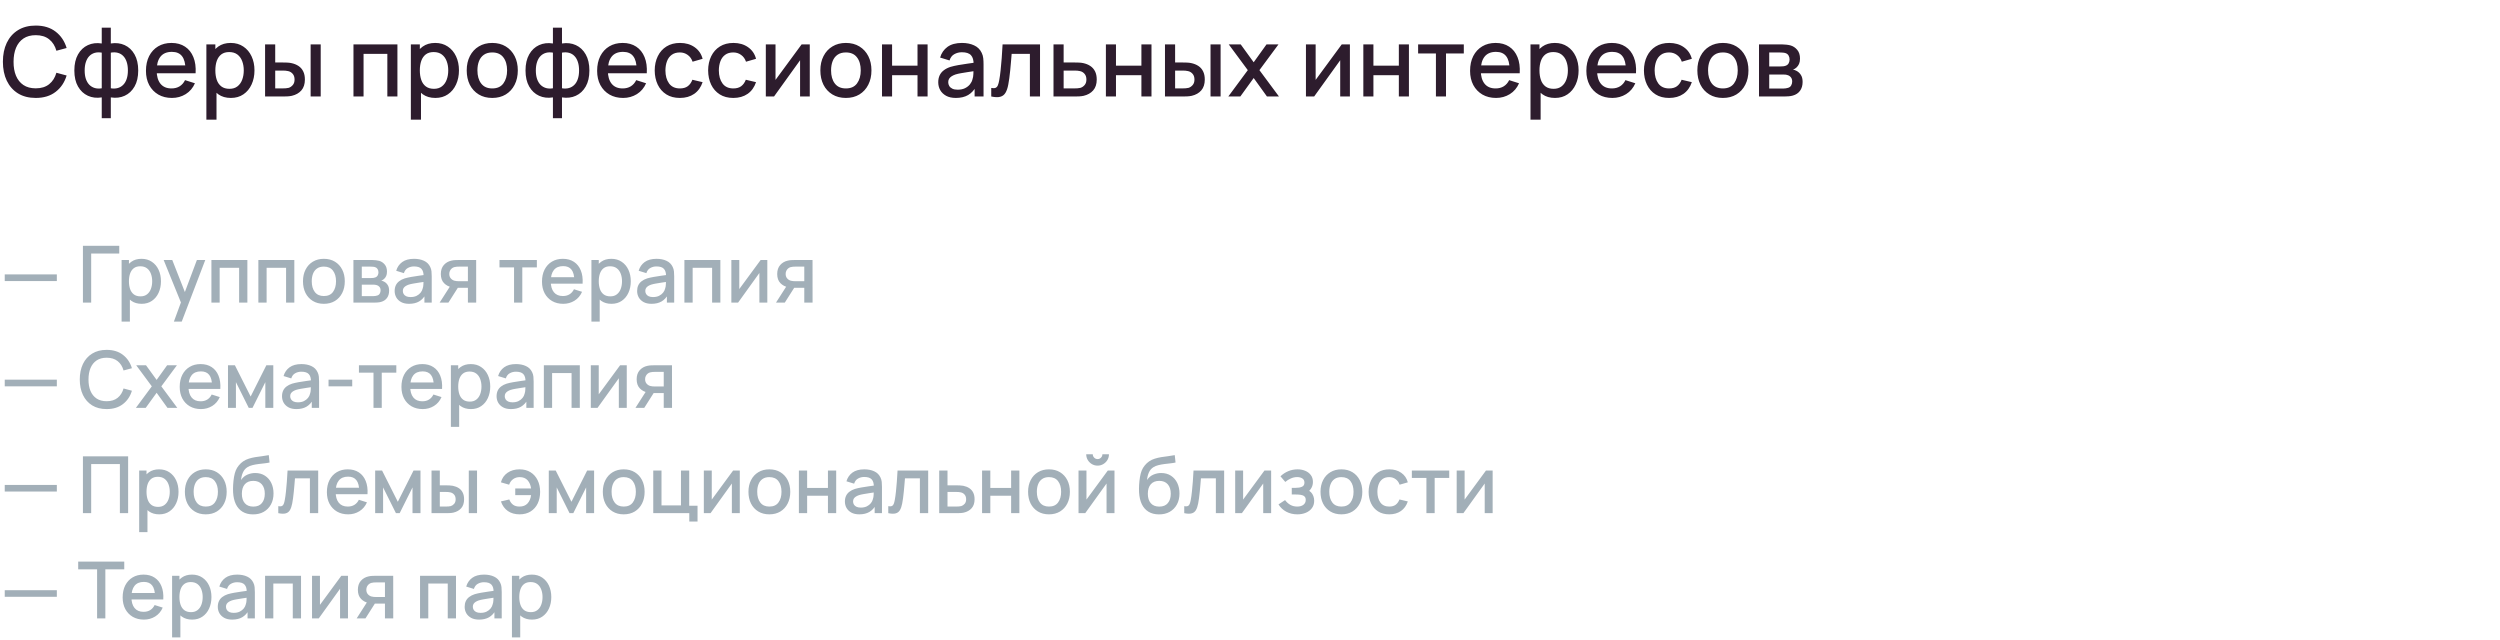 <?xml version="1.0" encoding="UTF-8"?> <svg xmlns="http://www.w3.org/2000/svg" width="570" height="146" viewBox="0 0 570 146" fill="none"> <path d="M8.151 22.33C6.567 22.33 5.218 21.985 4.103 21.296C2.988 20.599 2.134 19.631 1.54 18.392C0.953 17.153 0.66 15.715 0.66 14.08C0.66 12.445 0.953 11.007 1.54 9.768C2.134 8.529 2.988 7.564 4.103 6.875C5.218 6.178 6.567 5.83 8.151 5.83C9.977 5.83 11.488 6.292 12.683 7.216C13.886 8.14 14.722 9.383 15.191 10.945L12.859 11.572C12.551 10.465 12.001 9.596 11.209 8.965C10.424 8.334 9.405 8.019 8.151 8.019C7.029 8.019 6.094 8.272 5.346 8.778C4.598 9.284 4.033 9.992 3.652 10.901C3.278 11.81 3.091 12.87 3.091 14.08C3.084 15.29 3.267 16.35 3.641 17.259C4.022 18.168 4.587 18.876 5.335 19.382C6.09 19.888 7.029 20.141 8.151 20.141C9.405 20.141 10.424 19.826 11.209 19.195C12.001 18.557 12.551 17.688 12.859 16.588L15.191 17.215C14.722 18.777 13.886 20.02 12.683 20.944C11.488 21.868 9.977 22.33 8.151 22.33ZM23.198 26.95V22.209C22.04 22.392 20.987 22.268 20.041 21.835C19.095 21.402 18.344 20.698 17.786 19.723C17.229 18.748 16.95 17.53 16.95 16.071C16.95 14.612 17.229 13.391 17.786 12.408C18.344 11.425 19.095 10.718 20.041 10.285C20.987 9.852 22.04 9.728 23.198 9.911V6.314H25.266V9.911C26.425 9.728 27.477 9.852 28.423 10.285C29.369 10.718 30.121 11.425 30.678 12.408C31.236 13.391 31.514 14.612 31.514 16.071C31.514 17.53 31.236 18.748 30.678 19.723C30.121 20.698 29.369 21.402 28.423 21.835C27.477 22.268 26.425 22.392 25.266 22.209V26.95H23.198ZM23.198 20.13V12.001C22.604 11.898 22.065 11.917 21.581 12.056C21.105 12.195 20.698 12.441 20.36 12.793C20.023 13.138 19.763 13.589 19.579 14.146C19.396 14.696 19.304 15.338 19.304 16.071C19.304 16.804 19.396 17.446 19.579 17.996C19.77 18.546 20.038 18.997 20.382 19.349C20.734 19.694 21.149 19.936 21.625 20.075C22.102 20.207 22.626 20.225 23.198 20.13ZM25.266 20.13C25.838 20.225 26.363 20.207 26.839 20.075C27.316 19.943 27.727 19.705 28.071 19.36C28.423 19.015 28.691 18.568 28.874 18.018C29.065 17.461 29.16 16.812 29.16 16.071C29.16 15.323 29.069 14.674 28.885 14.124C28.702 13.567 28.442 13.116 28.104 12.771C27.767 12.419 27.356 12.177 26.872 12.045C26.396 11.913 25.86 11.898 25.266 12.001V20.13ZM39.207 22.33C38.027 22.33 36.989 22.073 36.094 21.56C35.207 21.039 34.514 20.317 34.015 19.393C33.524 18.462 33.278 17.384 33.278 16.159C33.278 14.861 33.52 13.735 34.004 12.782C34.496 11.829 35.178 11.092 36.05 10.571C36.923 10.05 37.939 9.79 39.097 9.79C40.307 9.79 41.338 10.072 42.188 10.637C43.039 11.194 43.673 11.99 44.091 13.024C44.517 14.058 44.685 15.286 44.597 16.709H42.298V15.873C42.284 14.494 42.02 13.475 41.506 12.815C41 12.155 40.227 11.825 39.185 11.825C38.034 11.825 37.169 12.188 36.589 12.914C36.01 13.64 35.72 14.689 35.72 16.06C35.72 17.365 36.01 18.377 36.589 19.096C37.169 19.807 38.005 20.163 39.097 20.163C39.816 20.163 40.436 20.002 40.956 19.679C41.484 19.349 41.895 18.88 42.188 18.271L44.443 18.986C43.981 20.049 43.281 20.874 42.342 21.461C41.404 22.04 40.359 22.33 39.207 22.33ZM34.972 16.709V14.916H43.453V16.709H34.972ZM52.642 22.33C51.506 22.33 50.552 22.055 49.782 21.505C49.012 20.948 48.429 20.196 48.033 19.25C47.637 18.304 47.439 17.237 47.439 16.049C47.439 14.861 47.634 13.794 48.022 12.848C48.418 11.902 48.998 11.158 49.76 10.615C50.53 10.065 51.476 9.79 52.598 9.79C53.713 9.79 54.674 10.065 55.48 10.615C56.294 11.158 56.921 11.902 57.361 12.848C57.801 13.787 58.021 14.854 58.021 16.049C58.021 17.237 57.801 18.308 57.361 19.261C56.929 20.207 56.309 20.955 55.502 21.505C54.703 22.055 53.75 22.33 52.642 22.33ZM47.054 27.28V10.12H49.1V18.667H49.364V27.28H47.054ZM52.323 20.251C53.057 20.251 53.662 20.064 54.138 19.69C54.622 19.316 54.982 18.814 55.216 18.183C55.458 17.545 55.579 16.834 55.579 16.049C55.579 15.272 55.458 14.568 55.216 13.937C54.982 13.306 54.619 12.804 54.127 12.43C53.636 12.056 53.009 11.869 52.246 11.869C51.528 11.869 50.934 12.045 50.464 12.397C50.002 12.749 49.658 13.24 49.43 13.871C49.21 14.502 49.1 15.228 49.1 16.049C49.1 16.87 49.21 17.596 49.43 18.227C49.65 18.858 49.999 19.353 50.475 19.712C50.952 20.071 51.568 20.251 52.323 20.251ZM60.439 22V10.12H62.749V14.245H64.311C64.648 14.245 65.011 14.252 65.4 14.267C65.789 14.282 66.119 14.318 66.39 14.377C67.028 14.509 67.582 14.729 68.051 15.037C68.52 15.345 68.88 15.756 69.129 16.269C69.386 16.775 69.514 17.398 69.514 18.139C69.514 19.173 69.246 19.998 68.711 20.614C68.176 21.223 67.45 21.633 66.533 21.846C66.24 21.912 65.891 21.956 65.488 21.978C65.092 21.993 64.725 22 64.388 22H60.439ZM62.749 20.152H64.52C64.711 20.152 64.924 20.145 65.158 20.13C65.393 20.115 65.609 20.082 65.807 20.031C66.152 19.928 66.463 19.719 66.742 19.404C67.021 19.089 67.16 18.667 67.16 18.139C67.16 17.596 67.021 17.164 66.742 16.841C66.471 16.518 66.126 16.309 65.708 16.214C65.517 16.163 65.316 16.13 65.103 16.115C64.898 16.1 64.704 16.093 64.52 16.093H62.749V20.152ZM70.823 22V10.12H73.122V22H70.823ZM80.591 22V10.12H90.612V22H88.314V12.287H82.891V22H80.591ZM99.263 22.33C98.127 22.33 97.174 22.055 96.403 21.505C95.633 20.948 95.05 20.196 94.654 19.25C94.258 18.304 94.061 17.237 94.061 16.049C94.061 14.861 94.255 13.794 94.644 12.848C95.04 11.902 95.619 11.158 96.382 10.615C97.151 10.065 98.097 9.79 99.219 9.79C100.334 9.79 101.295 10.065 102.101 10.615C102.915 11.158 103.542 11.902 103.982 12.848C104.422 13.787 104.642 14.854 104.642 16.049C104.642 17.237 104.422 18.308 103.982 19.261C103.55 20.207 102.93 20.955 102.123 21.505C101.324 22.055 100.371 22.33 99.263 22.33ZM93.675 27.28V10.12H95.722V18.667H95.986V27.28H93.675ZM98.945 20.251C99.678 20.251 100.283 20.064 100.759 19.69C101.243 19.316 101.603 18.814 101.837 18.183C102.079 17.545 102.2 16.834 102.2 16.049C102.2 15.272 102.079 14.568 101.837 13.937C101.603 13.306 101.24 12.804 100.748 12.43C100.257 12.056 99.63 11.869 98.868 11.869C98.149 11.869 97.555 12.045 97.085 12.397C96.624 12.749 96.279 13.24 96.052 13.871C95.832 14.502 95.722 15.228 95.722 16.049C95.722 16.87 95.832 17.596 96.052 18.227C96.272 18.858 96.62 19.353 97.097 19.712C97.573 20.071 98.189 20.251 98.945 20.251ZM112.23 22.33C111.042 22.33 110.012 22.062 109.139 21.527C108.267 20.992 107.592 20.255 107.115 19.316C106.646 18.37 106.411 17.281 106.411 16.049C106.411 14.81 106.653 13.721 107.137 12.782C107.621 11.836 108.3 11.103 109.172 10.582C110.045 10.054 111.064 9.79 112.23 9.79C113.418 9.79 114.449 10.058 115.321 10.593C116.194 11.128 116.869 11.865 117.345 12.804C117.822 13.743 118.06 14.824 118.06 16.049C118.06 17.288 117.818 18.381 117.334 19.327C116.858 20.266 116.183 21.003 115.31 21.538C114.438 22.066 113.411 22.33 112.23 22.33ZM112.23 20.163C113.367 20.163 114.214 19.782 114.771 19.019C115.336 18.249 115.618 17.259 115.618 16.049C115.618 14.81 115.332 13.82 114.76 13.079C114.196 12.331 113.352 11.957 112.23 11.957C111.46 11.957 110.826 12.133 110.327 12.485C109.829 12.83 109.458 13.31 109.216 13.926C108.974 14.535 108.853 15.242 108.853 16.049C108.853 17.296 109.139 18.293 109.711 19.041C110.283 19.789 111.123 20.163 112.23 20.163ZM126.066 26.95V22.209C124.907 22.392 123.855 22.268 122.909 21.835C121.963 21.402 121.211 20.698 120.654 19.723C120.096 18.748 119.818 17.53 119.818 16.071C119.818 14.612 120.096 13.391 120.654 12.408C121.211 11.425 121.963 10.718 122.909 10.285C123.855 9.852 124.907 9.728 126.066 9.911V6.314H128.134V9.911C129.292 9.728 130.345 9.852 131.291 10.285C132.237 10.718 132.988 11.425 133.546 12.408C134.103 13.391 134.382 14.612 134.382 16.071C134.382 17.53 134.103 18.748 133.546 19.723C132.988 20.698 132.237 21.402 131.291 21.835C130.345 22.268 129.292 22.392 128.134 22.209V26.95H126.066ZM126.066 20.13V12.001C125.472 11.898 124.933 11.917 124.449 12.056C123.972 12.195 123.565 12.441 123.228 12.793C122.89 13.138 122.63 13.589 122.447 14.146C122.263 14.696 122.171 15.338 122.171 16.071C122.171 16.804 122.263 17.446 122.447 17.996C122.637 18.546 122.905 18.997 123.25 19.349C123.602 19.694 124.016 19.936 124.492 20.075C124.969 20.207 125.494 20.225 126.066 20.13ZM128.134 20.13C128.706 20.225 129.23 20.207 129.707 20.075C130.183 19.943 130.594 19.705 130.939 19.36C131.291 19.015 131.558 18.568 131.742 18.018C131.932 17.461 132.028 16.812 132.028 16.071C132.028 15.323 131.936 14.674 131.753 14.124C131.569 13.567 131.309 13.116 130.972 12.771C130.634 12.419 130.224 12.177 129.74 12.045C129.263 11.913 128.728 11.898 128.134 12.001V20.13ZM142.075 22.33C140.894 22.33 139.856 22.073 138.962 21.56C138.074 21.039 137.381 20.317 136.883 19.393C136.391 18.462 136.146 17.384 136.146 16.159C136.146 14.861 136.388 13.735 136.872 12.782C137.363 11.829 138.045 11.092 138.918 10.571C139.79 10.05 140.806 9.79 141.965 9.79C143.175 9.79 144.205 10.072 145.056 10.637C145.906 11.194 146.541 11.99 146.959 13.024C147.384 14.058 147.553 15.286 147.465 16.709H145.166V15.873C145.151 14.494 144.887 13.475 144.374 12.815C143.868 12.155 143.094 11.825 142.053 11.825C140.901 11.825 140.036 12.188 139.457 12.914C138.877 13.64 138.588 14.689 138.588 16.06C138.588 17.365 138.877 18.377 139.457 19.096C140.036 19.807 140.872 20.163 141.965 20.163C142.683 20.163 143.303 20.002 143.824 19.679C144.352 19.349 144.762 18.88 145.056 18.271L147.311 18.986C146.849 20.049 146.148 20.874 145.21 21.461C144.271 22.04 143.226 22.33 142.075 22.33ZM137.84 16.709V14.916H146.321V16.709H137.84ZM155.015 22.33C153.797 22.33 152.763 22.059 151.913 21.516C151.062 20.973 150.409 20.229 149.955 19.283C149.507 18.337 149.28 17.263 149.273 16.06C149.28 14.835 149.515 13.754 149.977 12.815C150.439 11.869 151.099 11.128 151.957 10.593C152.815 10.058 153.845 9.79 155.048 9.79C156.346 9.79 157.453 10.113 158.37 10.758C159.294 11.403 159.902 12.287 160.196 13.409L157.908 14.069C157.68 13.402 157.306 12.885 156.786 12.518C156.272 12.144 155.682 11.957 155.015 11.957C154.259 11.957 153.64 12.137 153.156 12.496C152.672 12.848 152.312 13.332 152.078 13.948C151.843 14.564 151.722 15.268 151.715 16.06C151.722 17.285 152.001 18.275 152.551 19.03C153.108 19.785 153.929 20.163 155.015 20.163C155.755 20.163 156.353 19.994 156.808 19.657C157.27 19.312 157.622 18.821 157.864 18.183L160.196 18.733C159.807 19.892 159.165 20.783 158.271 21.406C157.376 22.022 156.291 22.33 155.015 22.33ZM167.196 22.33C165.979 22.33 164.945 22.059 164.094 21.516C163.244 20.973 162.591 20.229 162.136 19.283C161.689 18.337 161.462 17.263 161.454 16.06C161.462 14.835 161.696 13.754 162.158 12.815C162.62 11.869 163.28 11.128 164.138 10.593C164.996 10.058 166.027 9.79 167.229 9.79C168.527 9.79 169.635 10.113 170.551 10.758C171.475 11.403 172.084 12.287 172.377 13.409L170.089 14.069C169.862 13.402 169.488 12.885 168.967 12.518C168.454 12.144 167.864 11.957 167.196 11.957C166.441 11.957 165.821 12.137 165.337 12.496C164.853 12.848 164.494 13.332 164.259 13.948C164.025 14.564 163.904 15.268 163.896 16.06C163.904 17.285 164.182 18.275 164.732 19.03C165.29 19.785 166.111 20.163 167.196 20.163C167.937 20.163 168.535 19.994 168.989 19.657C169.451 19.312 169.803 18.821 170.045 18.183L172.377 18.733C171.989 19.892 171.347 20.783 170.452 21.406C169.558 22.022 168.472 22.33 167.196 22.33ZM184.628 10.12V22H182.417V13.739L176.477 22H174.607V10.12H176.818V18.216L182.769 10.12H184.628ZM192.861 22.33C191.673 22.33 190.643 22.062 189.77 21.527C188.897 20.992 188.223 20.255 187.746 19.316C187.277 18.37 187.042 17.281 187.042 16.049C187.042 14.81 187.284 13.721 187.768 12.782C188.252 11.836 188.93 11.103 189.803 10.582C190.676 10.054 191.695 9.79 192.861 9.79C194.049 9.79 195.079 10.058 195.952 10.593C196.825 11.128 197.499 11.865 197.976 12.804C198.453 13.743 198.691 14.824 198.691 16.049C198.691 17.288 198.449 18.381 197.965 19.327C197.488 20.266 196.814 21.003 195.941 21.538C195.068 22.066 194.042 22.33 192.861 22.33ZM192.861 20.163C193.998 20.163 194.845 19.782 195.402 19.019C195.967 18.249 196.249 17.259 196.249 16.049C196.249 14.81 195.963 13.82 195.391 13.079C194.826 12.331 193.983 11.957 192.861 11.957C192.091 11.957 191.457 12.133 190.958 12.485C190.459 12.83 190.089 13.31 189.847 13.926C189.605 14.535 189.484 15.242 189.484 16.049C189.484 17.296 189.77 18.293 190.342 19.041C190.914 19.789 191.754 20.163 192.861 20.163ZM201.097 22V10.12H203.396V14.971H209.193V10.12H211.492V22H209.193V17.138H203.396V22H201.097ZM217.934 22.33C217.054 22.33 216.317 22.169 215.723 21.846C215.129 21.516 214.678 21.083 214.37 20.548C214.069 20.005 213.919 19.411 213.919 18.766C213.919 18.165 214.025 17.637 214.238 17.182C214.451 16.727 214.766 16.342 215.184 16.027C215.602 15.704 216.115 15.444 216.724 15.246C217.252 15.092 217.85 14.956 218.517 14.839C219.184 14.722 219.885 14.612 220.618 14.509C221.359 14.406 222.092 14.304 222.818 14.201L221.982 14.663C221.997 13.732 221.799 13.042 221.388 12.595C220.985 12.14 220.288 11.913 219.298 11.913C218.675 11.913 218.103 12.06 217.582 12.353C217.061 12.639 216.698 13.116 216.493 13.783L214.348 13.123C214.641 12.104 215.199 11.293 216.02 10.692C216.849 10.091 217.949 9.79 219.32 9.79C220.383 9.79 221.307 9.973 222.092 10.34C222.884 10.699 223.463 11.271 223.83 12.056C224.021 12.445 224.138 12.855 224.182 13.288C224.226 13.721 224.248 14.186 224.248 14.685V22H222.213V19.283L222.609 19.635C222.118 20.544 221.491 21.223 220.728 21.67C219.973 22.11 219.041 22.33 217.934 22.33ZM218.341 20.449C218.994 20.449 219.555 20.335 220.024 20.108C220.493 19.873 220.871 19.576 221.157 19.217C221.443 18.858 221.63 18.484 221.718 18.095C221.843 17.743 221.912 17.347 221.927 16.907C221.949 16.467 221.96 16.115 221.96 15.851L222.708 16.126C221.982 16.236 221.322 16.335 220.728 16.423C220.134 16.511 219.595 16.599 219.111 16.687C218.634 16.768 218.209 16.867 217.835 16.984C217.52 17.094 217.237 17.226 216.988 17.38C216.746 17.534 216.552 17.721 216.405 17.941C216.266 18.161 216.196 18.429 216.196 18.744C216.196 19.052 216.273 19.338 216.427 19.602C216.581 19.859 216.816 20.064 217.131 20.218C217.446 20.372 217.85 20.449 218.341 20.449ZM226.004 22V20.053C226.444 20.134 226.778 20.123 227.005 20.02C227.24 19.91 227.412 19.712 227.522 19.426C227.64 19.14 227.739 18.77 227.819 18.315C227.944 17.648 228.05 16.889 228.138 16.038C228.234 15.18 228.318 14.252 228.391 13.255C228.465 12.258 228.531 11.213 228.589 10.12H237.125V22H234.815V12.287H230.657C230.613 12.866 230.562 13.482 230.503 14.135C230.452 14.78 230.393 15.422 230.327 16.06C230.261 16.698 230.192 17.296 230.118 17.853C230.045 18.41 229.968 18.887 229.887 19.283C229.741 20.075 229.524 20.706 229.238 21.175C228.96 21.637 228.564 21.934 228.05 22.066C227.537 22.205 226.855 22.183 226.004 22ZM240.199 22V10.12H242.509V14.245H244.852C245.189 14.245 245.549 14.252 245.93 14.267C246.319 14.282 246.652 14.318 246.931 14.377C247.569 14.509 248.119 14.729 248.581 15.037C249.05 15.345 249.413 15.756 249.67 16.269C249.927 16.775 250.055 17.398 250.055 18.139C250.055 19.173 249.784 19.998 249.241 20.614C248.706 21.223 247.98 21.633 247.063 21.846C246.77 21.912 246.421 21.956 246.018 21.978C245.622 21.993 245.259 22 244.929 22H240.199ZM242.509 20.152H245.061C245.244 20.152 245.453 20.145 245.688 20.13C245.923 20.115 246.139 20.082 246.337 20.031C246.689 19.928 247.004 19.719 247.283 19.404C247.562 19.089 247.701 18.667 247.701 18.139C247.701 17.596 247.562 17.164 247.283 16.841C247.012 16.518 246.667 16.309 246.249 16.214C246.051 16.163 245.849 16.13 245.644 16.115C245.439 16.1 245.244 16.093 245.061 16.093H242.509V20.152ZM252.144 22V10.12H254.443V14.971H260.24V10.12H262.539V22H260.24V17.138H254.443V22H252.144ZM265.615 22V10.12H267.925V14.245H269.487C269.824 14.245 270.187 14.252 270.576 14.267C270.965 14.282 271.295 14.318 271.566 14.377C272.204 14.509 272.758 14.729 273.227 15.037C273.696 15.345 274.056 15.756 274.305 16.269C274.562 16.775 274.69 17.398 274.69 18.139C274.69 19.173 274.422 19.998 273.887 20.614C273.352 21.223 272.626 21.633 271.709 21.846C271.416 21.912 271.067 21.956 270.664 21.978C270.268 21.993 269.901 22 269.564 22H265.615ZM267.925 20.152H269.696C269.887 20.152 270.099 20.145 270.334 20.13C270.569 20.115 270.785 20.082 270.983 20.031C271.328 19.928 271.639 19.719 271.918 19.404C272.197 19.089 272.336 18.667 272.336 18.139C272.336 17.596 272.197 17.164 271.918 16.841C271.647 16.518 271.302 16.309 270.884 16.214C270.693 16.163 270.492 16.13 270.279 16.115C270.074 16.1 269.879 16.093 269.696 16.093H267.925V20.152ZM275.999 22V10.12H278.298V22H275.999ZM280.054 22L284.498 15.994L280.153 10.12H282.881L285.84 14.201L288.766 10.12H291.494L287.149 15.994L291.604 22H288.865L285.84 17.787L282.793 22H280.054ZM307.777 10.12V22H305.566V13.739L299.626 22H297.756V10.12H299.967V18.216L305.918 10.12H307.777ZM310.84 22V10.12H313.139V14.971H318.936V10.12H321.235V22H318.936V17.138H313.139V22H310.84ZM327.39 22V12.188H323.331V10.12H333.748V12.188H329.689V22H327.39ZM341.106 22.33C339.925 22.33 338.888 22.073 337.993 21.56C337.106 21.039 336.413 20.317 335.914 19.393C335.423 18.462 335.177 17.384 335.177 16.159C335.177 14.861 335.419 13.735 335.903 12.782C336.394 11.829 337.076 11.092 337.949 10.571C338.822 10.05 339.837 9.79 340.996 9.79C342.206 9.79 343.236 10.072 344.087 10.637C344.938 11.194 345.572 11.99 345.99 13.024C346.415 14.058 346.584 15.286 346.496 16.709H344.197V15.873C344.182 14.494 343.918 13.475 343.405 12.815C342.899 12.155 342.125 11.825 341.084 11.825C339.933 11.825 339.067 12.188 338.488 12.914C337.909 13.64 337.619 14.689 337.619 16.06C337.619 17.365 337.909 18.377 338.488 19.096C339.067 19.807 339.903 20.163 340.996 20.163C341.715 20.163 342.334 20.002 342.855 19.679C343.383 19.349 343.794 18.88 344.087 18.271L346.342 18.986C345.88 20.049 345.18 20.874 344.241 21.461C343.302 22.04 342.257 22.33 341.106 22.33ZM336.871 16.709V14.916H345.352V16.709H336.871ZM354.541 22.33C353.404 22.33 352.451 22.055 351.681 21.505C350.911 20.948 350.328 20.196 349.932 19.25C349.536 18.304 349.338 17.237 349.338 16.049C349.338 14.861 349.532 13.794 349.921 12.848C350.317 11.902 350.896 11.158 351.659 10.615C352.429 10.065 353.375 9.79 354.497 9.79C355.611 9.79 356.572 10.065 357.379 10.615C358.193 11.158 358.82 11.902 359.26 12.848C359.7 13.787 359.92 14.854 359.92 16.049C359.92 17.237 359.7 18.308 359.26 19.261C358.827 20.207 358.207 20.955 357.401 21.505C356.601 22.055 355.648 22.33 354.541 22.33ZM348.953 27.28V10.12H350.999V18.667H351.263V27.28H348.953ZM354.222 20.251C354.955 20.251 355.56 20.064 356.037 19.69C356.521 19.316 356.88 18.814 357.115 18.183C357.357 17.545 357.478 16.834 357.478 16.049C357.478 15.272 357.357 14.568 357.115 13.937C356.88 13.306 356.517 12.804 356.026 12.43C355.534 12.056 354.907 11.869 354.145 11.869C353.426 11.869 352.832 12.045 352.363 12.397C351.901 12.749 351.556 13.24 351.329 13.871C351.109 14.502 350.999 15.228 350.999 16.049C350.999 16.87 351.109 17.596 351.329 18.227C351.549 18.858 351.897 19.353 352.374 19.712C352.85 20.071 353.466 20.251 354.222 20.251ZM367.618 22.33C366.437 22.33 365.399 22.073 364.505 21.56C363.617 21.039 362.924 20.317 362.426 19.393C361.934 18.462 361.689 17.384 361.689 16.159C361.689 14.861 361.931 13.735 362.415 12.782C362.906 11.829 363.588 11.092 364.461 10.571C365.333 10.05 366.349 9.79 367.508 9.79C368.718 9.79 369.748 10.072 370.599 10.637C371.449 11.194 372.084 11.99 372.502 13.024C372.927 14.058 373.096 15.286 373.008 16.709H370.709V15.873C370.694 14.494 370.43 13.475 369.917 12.815C369.411 12.155 368.637 11.825 367.596 11.825C366.444 11.825 365.579 12.188 365 12.914C364.42 13.64 364.131 14.689 364.131 16.06C364.131 17.365 364.42 18.377 365 19.096C365.579 19.807 366.415 20.163 367.508 20.163C368.226 20.163 368.846 20.002 369.367 19.679C369.895 19.349 370.305 18.88 370.599 18.271L372.854 18.986C372.392 20.049 371.691 20.874 370.753 21.461C369.814 22.04 368.769 22.33 367.618 22.33ZM363.383 16.709V14.916H371.864V16.709H363.383ZM380.558 22.33C379.34 22.33 378.306 22.059 377.456 21.516C376.605 20.973 375.952 20.229 375.498 19.283C375.05 18.337 374.823 17.263 374.816 16.06C374.823 14.835 375.058 13.754 375.52 12.815C375.982 11.869 376.642 11.128 377.5 10.593C378.358 10.058 379.388 9.79 380.591 9.79C381.889 9.79 382.996 10.113 383.913 10.758C384.837 11.403 385.445 12.287 385.739 13.409L383.451 14.069C383.223 13.402 382.849 12.885 382.329 12.518C381.815 12.144 381.225 11.957 380.558 11.957C379.802 11.957 379.183 12.137 378.699 12.496C378.215 12.848 377.855 13.332 377.621 13.948C377.386 14.564 377.265 15.268 377.258 16.06C377.265 17.285 377.544 18.275 378.094 19.03C378.651 19.785 379.472 20.163 380.558 20.163C381.298 20.163 381.896 19.994 382.351 19.657C382.813 19.312 383.165 18.821 383.407 18.183L385.739 18.733C385.35 19.892 384.708 20.783 383.814 21.406C382.919 22.022 381.834 22.33 380.558 22.33ZM392.816 22.33C391.628 22.33 390.598 22.062 389.725 21.527C388.853 20.992 388.178 20.255 387.701 19.316C387.232 18.37 386.997 17.281 386.997 16.049C386.997 14.81 387.239 13.721 387.723 12.782C388.207 11.836 388.886 11.103 389.758 10.582C390.631 10.054 391.65 9.79 392.816 9.79C394.004 9.79 395.035 10.058 395.907 10.593C396.78 11.128 397.455 11.865 397.931 12.804C398.408 13.743 398.646 14.824 398.646 16.049C398.646 17.288 398.404 18.381 397.92 19.327C397.444 20.266 396.769 21.003 395.896 21.538C395.024 22.066 393.997 22.33 392.816 22.33ZM392.816 20.163C393.953 20.163 394.8 19.782 395.357 19.019C395.922 18.249 396.204 17.259 396.204 16.049C396.204 14.81 395.918 13.82 395.346 13.079C394.782 12.331 393.938 11.957 392.816 11.957C392.046 11.957 391.412 12.133 390.913 12.485C390.415 12.83 390.044 13.31 389.802 13.926C389.56 14.535 389.439 15.242 389.439 16.049C389.439 17.296 389.725 18.293 390.297 19.041C390.869 19.789 391.709 20.163 392.816 20.163ZM401.052 22V10.12H406.277C406.622 10.12 406.967 10.142 407.311 10.186C407.656 10.223 407.96 10.278 408.224 10.351C408.826 10.52 409.339 10.857 409.764 11.363C410.19 11.862 410.402 12.529 410.402 13.365C410.402 13.842 410.329 14.245 410.182 14.575C410.036 14.898 409.834 15.176 409.577 15.411C409.46 15.514 409.335 15.605 409.203 15.686C409.071 15.767 408.939 15.829 408.807 15.873C409.079 15.917 409.346 16.012 409.61 16.159C410.014 16.372 410.344 16.68 410.6 17.083C410.864 17.479 410.996 18.011 410.996 18.678C410.996 19.477 410.802 20.148 410.413 20.691C410.025 21.226 409.475 21.593 408.763 21.791C408.485 21.872 408.169 21.927 407.817 21.956C407.473 21.985 407.128 22 406.783 22H401.052ZM403.384 20.185H406.64C406.794 20.185 406.97 20.17 407.168 20.141C407.366 20.112 407.542 20.071 407.696 20.02C408.026 19.917 408.261 19.73 408.4 19.459C408.547 19.188 408.62 18.898 408.62 18.59C408.62 18.172 408.51 17.838 408.29 17.589C408.07 17.332 407.792 17.167 407.454 17.094C407.308 17.043 407.146 17.013 406.97 17.006C406.794 16.999 406.644 16.995 406.519 16.995H403.384V20.185ZM403.384 15.147H405.958C406.171 15.147 406.387 15.136 406.607 15.114C406.827 15.085 407.018 15.037 407.179 14.971C407.465 14.861 407.678 14.678 407.817 14.421C407.957 14.157 408.026 13.871 408.026 13.563C408.026 13.226 407.949 12.925 407.795 12.661C407.641 12.397 407.41 12.214 407.102 12.111C406.89 12.038 406.644 11.997 406.365 11.99C406.094 11.975 405.922 11.968 405.848 11.968H403.384V15.147Z" fill="#2D1C2D"></path> <path d="M1.08 64.077V62.565H12.96V64.077H1.08ZM18.908 69V56.04H27.188V57.813H20.789V69H18.908ZM32.296 69.27C31.366 69.27 30.586 69.045 29.956 68.595C29.326 68.139 28.849 67.524 28.525 66.75C28.201 65.976 28.039 65.103 28.039 64.131C28.039 63.159 28.198 62.286 28.516 61.512C28.84 60.738 29.314 60.129 29.938 59.685C30.568 59.235 31.342 59.01 32.26 59.01C33.172 59.01 33.958 59.235 34.618 59.685C35.284 60.129 35.797 60.738 36.157 61.512C36.517 62.28 36.697 63.153 36.697 64.131C36.697 65.103 36.517 65.979 36.157 66.759C35.803 67.533 35.296 68.145 34.636 68.595C33.982 69.045 33.202 69.27 32.296 69.27ZM27.724 73.32V59.28H29.398V66.273H29.614V73.32H27.724ZM32.035 67.569C32.635 67.569 33.13 67.416 33.52 67.11C33.916 66.804 34.21 66.393 34.402 65.877C34.6 65.355 34.699 64.773 34.699 64.131C34.699 63.495 34.6 62.919 34.402 62.403C34.21 61.887 33.913 61.476 33.511 61.17C33.109 60.864 32.596 60.711 31.972 60.711C31.384 60.711 30.898 60.855 30.514 61.143C30.136 61.431 29.854 61.833 29.668 62.349C29.488 62.865 29.398 63.459 29.398 64.131C29.398 64.803 29.488 65.397 29.668 65.913C29.848 66.429 30.133 66.834 30.523 67.128C30.913 67.422 31.417 67.569 32.035 67.569ZM39.646 73.32L41.527 68.199L41.554 69.711L37.315 59.28H39.277L42.445 67.335H41.869L44.893 59.28H46.801L41.437 73.32H39.646ZM48.202 69V59.28H56.401V69H54.52V61.053H50.083V69H48.202ZM58.907 69V59.28H67.106V69H65.225V61.053H60.788V69H58.907ZM73.842 69.27C72.87 69.27 72.027 69.051 71.313 68.613C70.599 68.175 70.047 67.572 69.657 66.804C69.273 66.03 69.081 65.139 69.081 64.131C69.081 63.117 69.279 62.226 69.675 61.458C70.071 60.684 70.626 60.084 71.34 59.658C72.054 59.226 72.888 59.01 73.842 59.01C74.814 59.01 75.657 59.229 76.371 59.667C77.085 60.105 77.637 60.708 78.027 61.476C78.417 62.244 78.612 63.129 78.612 64.131C78.612 65.145 78.414 66.039 78.018 66.813C77.628 67.581 77.076 68.184 76.362 68.622C75.648 69.054 74.808 69.27 73.842 69.27ZM73.842 67.497C74.772 67.497 75.465 67.185 75.921 66.561C76.383 65.931 76.614 65.121 76.614 64.131C76.614 63.117 76.38 62.307 75.912 61.701C75.45 61.089 74.76 60.783 73.842 60.783C73.212 60.783 72.693 60.927 72.285 61.215C71.877 61.497 71.574 61.89 71.376 62.394C71.178 62.892 71.079 63.471 71.079 64.131C71.079 65.151 71.313 65.967 71.781 66.579C72.249 67.191 72.936 67.497 73.842 67.497ZM80.581 69V59.28H84.856C85.138 59.28 85.42 59.298 85.702 59.334C85.984 59.364 86.233 59.409 86.449 59.469C86.941 59.607 87.361 59.883 87.709 60.297C88.057 60.705 88.231 61.251 88.231 61.935C88.231 62.325 88.171 62.655 88.051 62.925C87.931 63.189 87.766 63.417 87.556 63.609C87.46 63.693 87.358 63.768 87.25 63.834C87.142 63.9 87.034 63.951 86.926 63.987C87.148 64.023 87.367 64.101 87.583 64.221C87.913 64.395 88.183 64.647 88.393 64.977C88.609 65.301 88.717 65.736 88.717 66.282C88.717 66.936 88.558 67.485 88.24 67.929C87.922 68.367 87.472 68.667 86.89 68.829C86.662 68.895 86.404 68.94 86.116 68.964C85.834 68.988 85.552 69 85.27 69H80.581ZM82.489 67.515H85.153C85.279 67.515 85.423 67.503 85.585 67.479C85.747 67.455 85.891 67.422 86.017 67.38C86.287 67.296 86.479 67.143 86.593 66.921C86.713 66.699 86.773 66.462 86.773 66.21C86.773 65.868 86.683 65.595 86.503 65.391C86.323 65.181 86.095 65.046 85.819 64.986C85.699 64.944 85.567 64.92 85.423 64.914C85.279 64.908 85.156 64.905 85.054 64.905H82.489V67.515ZM82.489 63.393H84.595C84.769 63.393 84.946 63.384 85.126 63.366C85.306 63.342 85.462 63.303 85.594 63.249C85.828 63.159 86.002 63.009 86.116 62.799C86.23 62.583 86.287 62.349 86.287 62.097C86.287 61.821 86.224 61.575 86.098 61.359C85.972 61.143 85.783 60.993 85.531 60.909C85.357 60.849 85.156 60.816 84.928 60.81C84.706 60.798 84.565 60.792 84.505 60.792H82.489V63.393ZM93.267 69.27C92.547 69.27 91.944 69.138 91.458 68.874C90.972 68.604 90.603 68.25 90.351 67.812C90.105 67.368 89.982 66.882 89.982 66.354C89.982 65.862 90.069 65.43 90.243 65.058C90.417 64.686 90.675 64.371 91.017 64.113C91.359 63.849 91.779 63.636 92.277 63.474C92.709 63.348 93.198 63.237 93.744 63.141C94.29 63.045 94.863 62.955 95.463 62.871C96.069 62.787 96.669 62.703 97.263 62.619L96.579 62.997C96.591 62.235 96.429 61.671 96.093 61.305C95.763 60.933 95.193 60.747 94.383 60.747C93.873 60.747 93.405 60.867 92.979 61.107C92.553 61.341 92.256 61.731 92.088 62.277L90.333 61.737C90.573 60.903 91.029 60.24 91.701 59.748C92.379 59.256 93.279 59.01 94.401 59.01C95.271 59.01 96.027 59.16 96.669 59.46C97.317 59.754 97.791 60.222 98.091 60.864C98.247 61.182 98.343 61.518 98.379 61.872C98.415 62.226 98.433 62.607 98.433 63.015V69H96.768V66.777L97.092 67.065C96.69 67.809 96.177 68.364 95.553 68.73C94.935 69.09 94.173 69.27 93.267 69.27ZM93.6 67.731C94.134 67.731 94.593 67.638 94.977 67.452C95.361 67.26 95.67 67.017 95.904 66.723C96.138 66.429 96.291 66.123 96.363 65.805C96.465 65.517 96.522 65.193 96.534 64.833C96.552 64.473 96.561 64.185 96.561 63.969L97.173 64.194C96.579 64.284 96.039 64.365 95.553 64.437C95.067 64.509 94.626 64.581 94.23 64.653C93.84 64.719 93.492 64.8 93.186 64.896C92.928 64.986 92.697 65.094 92.493 65.22C92.295 65.346 92.136 65.499 92.016 65.679C91.902 65.859 91.845 66.078 91.845 66.336C91.845 66.588 91.908 66.822 92.034 67.038C92.16 67.248 92.352 67.416 92.61 67.542C92.868 67.668 93.198 67.731 93.6 67.731ZM106.683 69V65.625H104.757C104.529 65.625 104.256 65.616 103.938 65.598C103.626 65.58 103.332 65.547 103.056 65.499C102.33 65.367 101.724 65.052 101.238 64.554C100.752 64.05 100.509 63.357 100.509 62.475C100.509 61.623 100.737 60.939 101.193 60.423C101.655 59.901 102.24 59.565 102.948 59.415C103.254 59.343 103.566 59.304 103.884 59.298C104.208 59.286 104.481 59.28 104.703 59.28H108.564L108.573 69H106.683ZM100.23 69L102.687 65.157H104.676L102.237 69H100.23ZM104.595 64.113H106.683V60.792H104.595C104.463 60.792 104.301 60.798 104.109 60.81C103.917 60.822 103.731 60.855 103.551 60.909C103.365 60.963 103.185 61.059 103.011 61.197C102.843 61.335 102.705 61.512 102.597 61.728C102.489 61.938 102.435 62.181 102.435 62.457C102.435 62.871 102.552 63.213 102.786 63.483C103.02 63.747 103.299 63.921 103.623 64.005C103.797 64.053 103.971 64.083 104.145 64.095C104.319 64.107 104.469 64.113 104.595 64.113ZM117.203 69V60.972H113.882V59.28H122.405V60.972H119.084V69H117.203ZM128.425 69.27C127.459 69.27 126.61 69.06 125.878 68.64C125.152 68.214 124.585 67.623 124.177 66.867C123.775 66.105 123.574 65.223 123.574 64.221C123.574 63.159 123.772 62.238 124.168 61.458C124.57 60.678 125.128 60.075 125.842 59.649C126.556 59.223 127.387 59.01 128.335 59.01C129.325 59.01 130.168 59.241 130.864 59.703C131.56 60.159 132.079 60.81 132.421 61.656C132.769 62.502 132.907 63.507 132.835 64.671H130.954V63.987C130.942 62.859 130.726 62.025 130.306 61.485C129.892 60.945 129.259 60.675 128.407 60.675C127.465 60.675 126.757 60.972 126.283 61.566C125.809 62.16 125.572 63.018 125.572 64.14C125.572 65.208 125.809 66.036 126.283 66.624C126.757 67.206 127.441 67.497 128.335 67.497C128.923 67.497 129.43 67.365 129.856 67.101C130.288 66.831 130.624 66.447 130.864 65.949L132.709 66.534C132.331 67.404 131.758 68.079 130.99 68.559C130.222 69.033 129.367 69.27 128.425 69.27ZM124.96 64.671V63.204H131.899V64.671H124.96ZM139.417 69.27C138.487 69.27 137.707 69.045 137.077 68.595C136.447 68.139 135.97 67.524 135.646 66.75C135.322 65.976 135.16 65.103 135.16 64.131C135.16 63.159 135.319 62.286 135.637 61.512C135.961 60.738 136.435 60.129 137.059 59.685C137.689 59.235 138.463 59.01 139.381 59.01C140.293 59.01 141.079 59.235 141.739 59.685C142.405 60.129 142.918 60.738 143.278 61.512C143.638 62.28 143.818 63.153 143.818 64.131C143.818 65.103 143.638 65.979 143.278 66.759C142.924 67.533 142.417 68.145 141.757 68.595C141.103 69.045 140.323 69.27 139.417 69.27ZM134.845 73.32V59.28H136.519V66.273H136.735V73.32H134.845ZM139.156 67.569C139.756 67.569 140.251 67.416 140.641 67.11C141.037 66.804 141.331 66.393 141.523 65.877C141.721 65.355 141.82 64.773 141.82 64.131C141.82 63.495 141.721 62.919 141.523 62.403C141.331 61.887 141.034 61.476 140.632 61.17C140.23 60.864 139.717 60.711 139.093 60.711C138.505 60.711 138.019 60.855 137.635 61.143C137.257 61.431 136.975 61.833 136.789 62.349C136.609 62.865 136.519 63.459 136.519 64.131C136.519 64.803 136.609 65.397 136.789 65.913C136.969 66.429 137.254 66.834 137.644 67.128C138.034 67.422 138.538 67.569 139.156 67.569ZM148.55 69.27C147.83 69.27 147.227 69.138 146.741 68.874C146.255 68.604 145.886 68.25 145.634 67.812C145.388 67.368 145.265 66.882 145.265 66.354C145.265 65.862 145.352 65.43 145.526 65.058C145.7 64.686 145.958 64.371 146.3 64.113C146.642 63.849 147.062 63.636 147.56 63.474C147.992 63.348 148.481 63.237 149.027 63.141C149.573 63.045 150.146 62.955 150.746 62.871C151.352 62.787 151.952 62.703 152.546 62.619L151.862 62.997C151.874 62.235 151.712 61.671 151.376 61.305C151.046 60.933 150.476 60.747 149.666 60.747C149.156 60.747 148.688 60.867 148.262 61.107C147.836 61.341 147.539 61.731 147.371 62.277L145.616 61.737C145.856 60.903 146.312 60.24 146.984 59.748C147.662 59.256 148.562 59.01 149.684 59.01C150.554 59.01 151.31 59.16 151.952 59.46C152.6 59.754 153.074 60.222 153.374 60.864C153.53 61.182 153.626 61.518 153.662 61.872C153.698 62.226 153.716 62.607 153.716 63.015V69H152.051V66.777L152.375 67.065C151.973 67.809 151.46 68.364 150.836 68.73C150.218 69.09 149.456 69.27 148.55 69.27ZM148.883 67.731C149.417 67.731 149.876 67.638 150.26 67.452C150.644 67.26 150.953 67.017 151.187 66.723C151.421 66.429 151.574 66.123 151.646 65.805C151.748 65.517 151.805 65.193 151.817 64.833C151.835 64.473 151.844 64.185 151.844 63.969L152.456 64.194C151.862 64.284 151.322 64.365 150.836 64.437C150.35 64.509 149.909 64.581 149.513 64.653C149.123 64.719 148.775 64.8 148.469 64.896C148.211 64.986 147.98 65.094 147.776 65.22C147.578 65.346 147.419 65.499 147.299 65.679C147.185 65.859 147.128 66.078 147.128 66.336C147.128 66.588 147.191 66.822 147.317 67.038C147.443 67.248 147.635 67.416 147.893 67.542C148.151 67.668 148.481 67.731 148.883 67.731ZM156.044 69V59.28H164.243V69H162.362V61.053H157.925V69H156.044ZM174.948 59.28V69H173.139V62.241L168.279 69H166.749V59.28H168.558V65.904L173.427 59.28H174.948ZM183.376 69V65.625H181.45C181.222 65.625 180.949 65.616 180.631 65.598C180.319 65.58 180.025 65.547 179.749 65.499C179.023 65.367 178.417 65.052 177.931 64.554C177.445 64.05 177.202 63.357 177.202 62.475C177.202 61.623 177.43 60.939 177.886 60.423C178.348 59.901 178.933 59.565 179.641 59.415C179.947 59.343 180.259 59.304 180.577 59.298C180.901 59.286 181.174 59.28 181.396 59.28H185.257L185.266 69H183.376ZM176.923 69L179.38 65.157H181.369L178.93 69H176.923ZM181.288 64.113H183.376V60.792H181.288C181.156 60.792 180.994 60.798 180.802 60.81C180.61 60.822 180.424 60.855 180.244 60.909C180.058 60.963 179.878 61.059 179.704 61.197C179.536 61.335 179.398 61.512 179.29 61.728C179.182 61.938 179.128 62.181 179.128 62.457C179.128 62.871 179.245 63.213 179.479 63.483C179.713 63.747 179.992 63.921 180.316 64.005C180.49 64.053 180.664 64.083 180.838 64.095C181.012 64.107 181.162 64.113 181.288 64.113Z" fill="#A2AFB8"></path> <path d="M1.08 88.077V86.565H12.96V88.077H1.08ZM24.317 93.27C23.021 93.27 21.917 92.988 21.005 92.424C20.093 91.854 19.394 91.062 18.908 90.048C18.428 89.034 18.188 87.858 18.188 86.52C18.188 85.182 18.428 84.006 18.908 82.992C19.394 81.978 20.093 81.189 21.005 80.625C21.917 80.055 23.021 79.77 24.317 79.77C25.811 79.77 27.047 80.148 28.025 80.904C29.009 81.66 29.693 82.677 30.077 83.955L28.169 84.468C27.917 83.562 27.467 82.851 26.819 82.335C26.177 81.819 25.343 81.561 24.317 81.561C23.399 81.561 22.634 81.768 22.022 82.182C21.41 82.596 20.948 83.175 20.636 83.919C20.33 84.663 20.177 85.53 20.177 86.52C20.171 87.51 20.321 88.377 20.627 89.121C20.939 89.865 21.401 90.444 22.013 90.858C22.631 91.272 23.399 91.479 24.317 91.479C25.343 91.479 26.177 91.221 26.819 90.705C27.467 90.183 27.917 89.472 28.169 88.572L30.077 89.085C29.693 90.363 29.009 91.38 28.025 92.136C27.047 92.892 25.811 93.27 24.317 93.27ZM30.977 93L34.613 88.086L31.058 83.28H33.29L35.711 86.619L38.105 83.28H40.337L36.782 88.086L40.427 93H38.186L35.711 89.553L33.218 93H30.977ZM45.825 93.27C44.859 93.27 44.01 93.06 43.278 92.64C42.552 92.214 41.985 91.623 41.577 90.867C41.175 90.105 40.974 89.223 40.974 88.221C40.974 87.159 41.172 86.238 41.568 85.458C41.97 84.678 42.528 84.075 43.242 83.649C43.956 83.223 44.787 83.01 45.735 83.01C46.725 83.01 47.568 83.241 48.264 83.703C48.96 84.159 49.479 84.81 49.821 85.656C50.169 86.502 50.307 87.507 50.235 88.671H48.354V87.987C48.342 86.859 48.126 86.025 47.706 85.485C47.292 84.945 46.659 84.675 45.807 84.675C44.865 84.675 44.157 84.972 43.683 85.566C43.209 86.16 42.972 87.018 42.972 88.14C42.972 89.208 43.209 90.036 43.683 90.624C44.157 91.206 44.841 91.497 45.735 91.497C46.323 91.497 46.83 91.365 47.256 91.101C47.688 90.831 48.024 90.447 48.264 89.949L50.109 90.534C49.731 91.404 49.158 92.079 48.39 92.559C47.622 93.033 46.767 93.27 45.825 93.27ZM42.36 88.671V87.204H49.299V88.671H42.36ZM51.981 93V83.28H53.556L57.148 90.408L60.73 83.28H62.313V93H60.495V87.132L57.571 93H56.715L53.791 87.132V93H51.981ZM67.585 93.27C66.865 93.27 66.262 93.138 65.776 92.874C65.29 92.604 64.921 92.25 64.669 91.812C64.423 91.368 64.3 90.882 64.3 90.354C64.3 89.862 64.387 89.43 64.561 89.058C64.735 88.686 64.993 88.371 65.335 88.113C65.677 87.849 66.097 87.636 66.595 87.474C67.027 87.348 67.516 87.237 68.062 87.141C68.608 87.045 69.181 86.955 69.781 86.871C70.387 86.787 70.987 86.703 71.581 86.619L70.897 86.997C70.909 86.235 70.747 85.671 70.411 85.305C70.081 84.933 69.511 84.747 68.701 84.747C68.191 84.747 67.723 84.867 67.297 85.107C66.871 85.341 66.574 85.731 66.406 86.277L64.651 85.737C64.891 84.903 65.347 84.24 66.019 83.748C66.697 83.256 67.597 83.01 68.719 83.01C69.589 83.01 70.345 83.16 70.987 83.46C71.635 83.754 72.109 84.222 72.409 84.864C72.565 85.182 72.661 85.518 72.697 85.872C72.733 86.226 72.751 86.607 72.751 87.015V93H71.086V90.777L71.41 91.065C71.008 91.809 70.495 92.364 69.871 92.73C69.253 93.09 68.491 93.27 67.585 93.27ZM67.918 91.731C68.452 91.731 68.911 91.638 69.295 91.452C69.679 91.26 69.988 91.017 70.222 90.723C70.456 90.429 70.609 90.123 70.681 89.805C70.783 89.517 70.84 89.193 70.852 88.833C70.87 88.473 70.879 88.185 70.879 87.969L71.491 88.194C70.897 88.284 70.357 88.365 69.871 88.437C69.385 88.509 68.944 88.581 68.548 88.653C68.158 88.719 67.81 88.8 67.504 88.896C67.246 88.986 67.015 89.094 66.811 89.22C66.613 89.346 66.454 89.499 66.334 89.679C66.22 89.859 66.163 90.078 66.163 90.336C66.163 90.588 66.226 90.822 66.352 91.038C66.478 91.248 66.67 91.416 66.928 91.542C67.186 91.668 67.516 91.731 67.918 91.731ZM74.908 88.077V86.565H80.308V88.077H74.908ZM85.158 93V84.972H81.837V83.28H90.36V84.972H87.039V93H85.158ZM96.38 93.27C95.414 93.27 94.565 93.06 93.833 92.64C93.107 92.214 92.54 91.623 92.132 90.867C91.73 90.105 91.529 89.223 91.529 88.221C91.529 87.159 91.727 86.238 92.123 85.458C92.525 84.678 93.083 84.075 93.797 83.649C94.511 83.223 95.342 83.01 96.29 83.01C97.28 83.01 98.123 83.241 98.819 83.703C99.515 84.159 100.034 84.81 100.376 85.656C100.724 86.502 100.862 87.507 100.79 88.671H98.909V87.987C98.897 86.859 98.681 86.025 98.261 85.485C97.847 84.945 97.214 84.675 96.362 84.675C95.42 84.675 94.712 84.972 94.238 85.566C93.764 86.16 93.527 87.018 93.527 88.14C93.527 89.208 93.764 90.036 94.238 90.624C94.712 91.206 95.396 91.497 96.29 91.497C96.878 91.497 97.385 91.365 97.811 91.101C98.243 90.831 98.579 90.447 98.819 89.949L100.664 90.534C100.286 91.404 99.713 92.079 98.945 92.559C98.177 93.033 97.322 93.27 96.38 93.27ZM92.915 88.671V87.204H99.854V88.671H92.915ZM107.372 93.27C106.442 93.27 105.662 93.045 105.032 92.595C104.402 92.139 103.925 91.524 103.601 90.75C103.277 89.976 103.115 89.103 103.115 88.131C103.115 87.159 103.274 86.286 103.592 85.512C103.916 84.738 104.39 84.129 105.014 83.685C105.644 83.235 106.418 83.01 107.336 83.01C108.248 83.01 109.034 83.235 109.694 83.685C110.36 84.129 110.873 84.738 111.233 85.512C111.593 86.28 111.773 87.153 111.773 88.131C111.773 89.103 111.593 89.979 111.233 90.759C110.879 91.533 110.372 92.145 109.712 92.595C109.058 93.045 108.278 93.27 107.372 93.27ZM102.8 97.32V83.28H104.474V90.273H104.69V97.32H102.8ZM107.111 91.569C107.711 91.569 108.206 91.416 108.596 91.11C108.992 90.804 109.286 90.393 109.478 89.877C109.676 89.355 109.775 88.773 109.775 88.131C109.775 87.495 109.676 86.919 109.478 86.403C109.286 85.887 108.989 85.476 108.587 85.17C108.185 84.864 107.672 84.711 107.048 84.711C106.46 84.711 105.974 84.855 105.59 85.143C105.212 85.431 104.93 85.833 104.744 86.349C104.564 86.865 104.474 87.459 104.474 88.131C104.474 88.803 104.564 89.397 104.744 89.913C104.924 90.429 105.209 90.834 105.599 91.128C105.989 91.422 106.493 91.569 107.111 91.569ZM116.505 93.27C115.785 93.27 115.182 93.138 114.696 92.874C114.21 92.604 113.841 92.25 113.589 91.812C113.343 91.368 113.22 90.882 113.22 90.354C113.22 89.862 113.307 89.43 113.481 89.058C113.655 88.686 113.913 88.371 114.255 88.113C114.597 87.849 115.017 87.636 115.515 87.474C115.947 87.348 116.436 87.237 116.982 87.141C117.528 87.045 118.101 86.955 118.701 86.871C119.307 86.787 119.907 86.703 120.501 86.619L119.817 86.997C119.829 86.235 119.667 85.671 119.331 85.305C119.001 84.933 118.431 84.747 117.621 84.747C117.111 84.747 116.643 84.867 116.217 85.107C115.791 85.341 115.494 85.731 115.326 86.277L113.571 85.737C113.811 84.903 114.267 84.24 114.939 83.748C115.617 83.256 116.517 83.01 117.639 83.01C118.509 83.01 119.265 83.16 119.907 83.46C120.555 83.754 121.029 84.222 121.329 84.864C121.485 85.182 121.581 85.518 121.617 85.872C121.653 86.226 121.671 86.607 121.671 87.015V93H120.006V90.777L120.33 91.065C119.928 91.809 119.415 92.364 118.791 92.73C118.173 93.09 117.411 93.27 116.505 93.27ZM116.838 91.731C117.372 91.731 117.831 91.638 118.215 91.452C118.599 91.26 118.908 91.017 119.142 90.723C119.376 90.429 119.529 90.123 119.601 89.805C119.703 89.517 119.76 89.193 119.772 88.833C119.79 88.473 119.799 88.185 119.799 87.969L120.411 88.194C119.817 88.284 119.277 88.365 118.791 88.437C118.305 88.509 117.864 88.581 117.468 88.653C117.078 88.719 116.73 88.8 116.424 88.896C116.166 88.986 115.935 89.094 115.731 89.22C115.533 89.346 115.374 89.499 115.254 89.679C115.14 89.859 115.083 90.078 115.083 90.336C115.083 90.588 115.146 90.822 115.272 91.038C115.398 91.248 115.59 91.416 115.848 91.542C116.106 91.668 116.436 91.731 116.838 91.731ZM123.999 93V83.28H132.198V93H130.317V85.053H125.88V93H123.999ZM142.903 83.28V93H141.094V86.241L136.234 93H134.704V83.28H136.513V89.904L141.382 83.28H142.903ZM151.331 93V89.625H149.405C149.177 89.625 148.904 89.616 148.586 89.598C148.274 89.58 147.98 89.547 147.704 89.499C146.978 89.367 146.372 89.052 145.886 88.554C145.4 88.05 145.157 87.357 145.157 86.475C145.157 85.623 145.385 84.939 145.841 84.423C146.303 83.901 146.888 83.565 147.596 83.415C147.902 83.343 148.214 83.304 148.532 83.298C148.856 83.286 149.129 83.28 149.351 83.28H153.212L153.221 93H151.331ZM144.878 93L147.335 89.157H149.324L146.885 93H144.878ZM149.243 88.113H151.331V84.792H149.243C149.111 84.792 148.949 84.798 148.757 84.81C148.565 84.822 148.379 84.855 148.199 84.909C148.013 84.963 147.833 85.059 147.659 85.197C147.491 85.335 147.353 85.512 147.245 85.728C147.137 85.938 147.083 86.181 147.083 86.457C147.083 86.871 147.2 87.213 147.434 87.483C147.668 87.747 147.947 87.921 148.271 88.005C148.445 88.053 148.619 88.083 148.793 88.095C148.967 88.107 149.117 88.113 149.243 88.113Z" fill="#A2AFB8"></path> <path d="M1.08 112.077V110.565H12.96V112.077H1.08ZM18.908 117V104.04H29.213V117H27.332V105.813H20.789V117H18.908ZM36.303 117.27C35.373 117.27 34.593 117.045 33.964 116.595C33.334 116.139 32.856 115.524 32.532 114.75C32.209 113.976 32.047 113.103 32.047 112.131C32.047 111.159 32.206 110.286 32.523 109.512C32.847 108.738 33.322 108.129 33.946 107.685C34.575 107.235 35.349 107.01 36.267 107.01C37.179 107.01 37.965 107.235 38.626 107.685C39.291 108.129 39.804 108.738 40.164 109.512C40.525 110.28 40.705 111.153 40.705 112.131C40.705 113.103 40.525 113.979 40.164 114.759C39.81 115.533 39.303 116.145 38.644 116.595C37.989 117.045 37.209 117.27 36.303 117.27ZM31.732 121.32V107.28H33.406V114.273H33.621V121.32H31.732ZM36.042 115.569C36.642 115.569 37.138 115.416 37.528 115.11C37.923 114.804 38.218 114.393 38.41 113.877C38.608 113.355 38.706 112.773 38.706 112.131C38.706 111.495 38.608 110.919 38.41 110.403C38.218 109.887 37.92 109.476 37.519 109.17C37.117 108.864 36.603 108.711 35.98 108.711C35.392 108.711 34.906 108.855 34.522 109.143C34.144 109.431 33.861 109.833 33.675 110.349C33.495 110.865 33.406 111.459 33.406 112.131C33.406 112.803 33.495 113.397 33.675 113.913C33.855 114.429 34.141 114.834 34.531 115.128C34.92 115.422 35.425 115.569 36.042 115.569ZM46.913 117.27C45.941 117.27 45.098 117.051 44.384 116.613C43.67 116.175 43.118 115.572 42.728 114.804C42.344 114.03 42.152 113.139 42.152 112.131C42.152 111.117 42.35 110.226 42.746 109.458C43.142 108.684 43.697 108.084 44.411 107.658C45.125 107.226 45.959 107.01 46.913 107.01C47.885 107.01 48.728 107.229 49.442 107.667C50.156 108.105 50.708 108.708 51.098 109.476C51.488 110.244 51.683 111.129 51.683 112.131C51.683 113.145 51.485 114.039 51.089 114.813C50.699 115.581 50.147 116.184 49.433 116.622C48.719 117.054 47.879 117.27 46.913 117.27ZM46.913 115.497C47.843 115.497 48.536 115.185 48.992 114.561C49.454 113.931 49.685 113.121 49.685 112.131C49.685 111.117 49.451 110.307 48.983 109.701C48.521 109.089 47.831 108.783 46.913 108.783C46.283 108.783 45.764 108.927 45.356 109.215C44.948 109.497 44.645 109.89 44.447 110.394C44.249 110.892 44.15 111.471 44.15 112.131C44.15 113.151 44.384 113.967 44.852 114.579C45.32 115.191 46.007 115.497 46.913 115.497ZM57.656 117.279C56.732 117.273 55.946 117.072 55.298 116.676C54.65 116.28 54.143 115.71 53.777 114.966C53.417 114.216 53.207 113.313 53.147 112.257C53.117 111.747 53.12 111.183 53.156 110.565C53.192 109.941 53.258 109.338 53.354 108.756C53.456 108.174 53.585 107.688 53.741 107.298C53.915 106.866 54.152 106.47 54.452 106.11C54.752 105.744 55.082 105.438 55.442 105.192C55.826 104.928 56.252 104.724 56.72 104.58C57.188 104.43 57.677 104.313 58.187 104.229C58.703 104.145 59.222 104.073 59.744 104.013C60.272 103.947 60.785 103.866 61.283 103.77L61.463 105.453C61.133 105.531 60.743 105.594 60.293 105.642C59.849 105.69 59.387 105.744 58.907 105.804C58.433 105.864 57.98 105.948 57.548 106.056C57.116 106.164 56.741 106.317 56.423 106.515C55.973 106.791 55.628 107.193 55.388 107.721C55.154 108.249 55.013 108.822 54.965 109.44C55.337 108.876 55.811 108.471 56.387 108.225C56.963 107.973 57.56 107.847 58.178 107.847C59.042 107.847 59.786 108.051 60.41 108.459C61.04 108.867 61.523 109.422 61.859 110.124C62.195 110.826 62.363 111.621 62.363 112.509C62.363 113.469 62.165 114.309 61.769 115.029C61.379 115.743 60.83 116.301 60.122 116.703C59.414 117.099 58.592 117.291 57.656 117.279ZM57.755 115.506C58.619 115.506 59.27 115.239 59.708 114.705C60.152 114.171 60.374 113.46 60.374 112.572C60.374 111.66 60.146 110.943 59.69 110.421C59.234 109.899 58.589 109.638 57.755 109.638C56.909 109.638 56.261 109.899 55.811 110.421C55.367 110.943 55.145 111.66 55.145 112.572C55.145 113.496 55.37 114.216 55.82 114.732C56.27 115.248 56.915 115.506 57.755 115.506ZM63.448 117V115.407C63.808 115.473 64.081 115.464 64.267 115.38C64.459 115.29 64.6 115.128 64.69 114.894C64.786 114.66 64.867 114.357 64.933 113.985C65.035 113.439 65.122 112.818 65.194 112.122C65.272 111.42 65.341 110.661 65.401 109.845C65.461 109.029 65.515 108.174 65.563 107.28H72.547V117H70.657V109.053H67.255C67.219 109.527 67.177 110.031 67.129 110.565C67.087 111.093 67.039 111.618 66.985 112.14C66.931 112.662 66.874 113.151 66.814 113.607C66.754 114.063 66.691 114.453 66.625 114.777C66.505 115.425 66.328 115.941 66.094 116.325C65.866 116.703 65.542 116.946 65.122 117.054C64.702 117.168 64.144 117.15 63.448 117ZM79.382 117.27C78.415 117.27 77.567 117.06 76.835 116.64C76.109 116.214 75.541 115.623 75.133 114.867C74.731 114.105 74.531 113.223 74.531 112.221C74.531 111.159 74.728 110.238 75.124 109.458C75.526 108.678 76.085 108.075 76.799 107.649C77.513 107.223 78.344 107.01 79.291 107.01C80.281 107.01 81.124 107.241 81.82 107.703C82.516 108.159 83.035 108.81 83.377 109.656C83.725 110.502 83.864 111.507 83.791 112.671H81.91V111.987C81.898 110.859 81.683 110.025 81.263 109.485C80.849 108.945 80.216 108.675 79.364 108.675C78.421 108.675 77.713 108.972 77.24 109.566C76.766 110.16 76.528 111.018 76.528 112.14C76.528 113.208 76.766 114.036 77.24 114.624C77.713 115.206 78.397 115.497 79.291 115.497C79.879 115.497 80.386 115.365 80.812 115.101C81.245 114.831 81.581 114.447 81.82 113.949L83.665 114.534C83.287 115.404 82.715 116.079 81.947 116.559C81.178 117.033 80.323 117.27 79.382 117.27ZM75.916 112.671V111.204H82.856V112.671H75.916ZM85.538 117V107.28H87.113L90.704 114.408L94.286 107.28H95.87V117H94.052V111.132L91.127 117H90.272L87.347 111.132V117H85.538ZM98.388 117V107.28H100.278V110.655H101.556C101.832 110.655 102.129 110.661 102.447 110.673C102.765 110.685 103.035 110.715 103.257 110.763C103.779 110.871 104.232 111.051 104.616 111.303C105 111.555 105.294 111.891 105.498 112.311C105.708 112.725 105.813 113.235 105.813 113.841C105.813 114.687 105.594 115.362 105.156 115.866C104.718 116.364 104.124 116.7 103.374 116.874C103.134 116.928 102.849 116.964 102.519 116.982C102.195 116.994 101.895 117 101.619 117H98.388ZM100.278 115.488H101.727C101.883 115.488 102.057 115.482 102.249 115.47C102.441 115.458 102.618 115.431 102.78 115.389C103.062 115.305 103.317 115.134 103.545 114.876C103.773 114.618 103.887 114.273 103.887 113.841C103.887 113.397 103.773 113.043 103.545 112.779C103.323 112.515 103.041 112.344 102.699 112.266C102.543 112.224 102.378 112.197 102.204 112.185C102.036 112.173 101.877 112.167 101.727 112.167H100.278V115.488ZM106.884 117V107.28H108.765V117H106.884ZM118.458 117.27C117.414 117.27 116.526 117.018 115.794 116.514C115.062 116.004 114.534 115.275 114.21 114.327L116.118 113.877C116.316 114.399 116.604 114.801 116.982 115.083C117.36 115.359 117.849 115.497 118.449 115.497C119.229 115.497 119.838 115.26 120.276 114.786C120.714 114.312 120.984 113.679 121.086 112.887H117.477V111.375H121.086C120.99 110.619 120.729 109.998 120.303 109.512C119.877 109.026 119.274 108.783 118.494 108.783C117.93 108.783 117.435 108.933 117.009 109.233C116.583 109.527 116.274 109.953 116.082 110.511L114.21 109.971C114.45 109.053 114.948 108.33 115.704 107.802C116.46 107.274 117.375 107.01 118.449 107.01C119.421 107.01 120.258 107.229 120.96 107.667C121.662 108.105 122.202 108.711 122.58 109.485C122.958 110.259 123.147 111.147 123.147 112.149C123.147 113.145 122.961 114.03 122.589 114.804C122.217 115.572 121.68 116.175 120.978 116.613C120.276 117.051 119.436 117.27 118.458 117.27ZM125.124 117V107.28H126.699L130.29 114.408L133.872 107.28H135.456V117H133.638V111.132L130.713 117H129.858L126.933 111.132V117H125.124ZM142.204 117.27C141.232 117.27 140.389 117.051 139.675 116.613C138.961 116.175 138.409 115.572 138.019 114.804C137.635 114.03 137.443 113.139 137.443 112.131C137.443 111.117 137.641 110.226 138.037 109.458C138.433 108.684 138.988 108.084 139.702 107.658C140.416 107.226 141.25 107.01 142.204 107.01C143.176 107.01 144.019 107.229 144.733 107.667C145.447 108.105 145.999 108.708 146.389 109.476C146.779 110.244 146.974 111.129 146.974 112.131C146.974 113.145 146.776 114.039 146.38 114.813C145.99 115.581 145.438 116.184 144.724 116.622C144.01 117.054 143.17 117.27 142.204 117.27ZM142.204 115.497C143.134 115.497 143.827 115.185 144.283 114.561C144.745 113.931 144.976 113.121 144.976 112.131C144.976 111.117 144.742 110.307 144.274 109.701C143.812 109.089 143.122 108.783 142.204 108.783C141.574 108.783 141.055 108.927 140.647 109.215C140.239 109.497 139.936 109.89 139.738 110.394C139.54 110.892 139.441 111.471 139.441 112.131C139.441 113.151 139.675 113.967 140.143 114.579C140.611 115.191 141.298 115.497 142.204 115.497ZM157.159 118.917V117H148.942V107.28H150.823V115.227H155.26V107.28H157.141V115.308H159.04V118.917H157.159ZM168.673 107.28V117H166.864V110.241L162.004 117H160.474V107.28H162.283V113.904L167.152 107.28H168.673ZM175.409 117.27C174.437 117.27 173.594 117.051 172.88 116.613C172.166 116.175 171.614 115.572 171.224 114.804C170.84 114.03 170.648 113.139 170.648 112.131C170.648 111.117 170.846 110.226 171.242 109.458C171.638 108.684 172.193 108.084 172.907 107.658C173.621 107.226 174.455 107.01 175.409 107.01C176.381 107.01 177.224 107.229 177.938 107.667C178.652 108.105 179.204 108.708 179.594 109.476C179.984 110.244 180.179 111.129 180.179 112.131C180.179 113.145 179.981 114.039 179.585 114.813C179.195 115.581 178.643 116.184 177.929 116.622C177.215 117.054 176.375 117.27 175.409 117.27ZM175.409 115.497C176.339 115.497 177.032 115.185 177.488 114.561C177.95 113.931 178.181 113.121 178.181 112.131C178.181 111.117 177.947 110.307 177.479 109.701C177.017 109.089 176.327 108.783 175.409 108.783C174.779 108.783 174.26 108.927 173.852 109.215C173.444 109.497 173.141 109.89 172.943 110.394C172.745 110.892 172.646 111.471 172.646 112.131C172.646 113.151 172.88 113.967 173.348 114.579C173.816 115.191 174.503 115.497 175.409 115.497ZM182.147 117V107.28H184.028V111.249H188.771V107.28H190.652V117H188.771V113.022H184.028V117H182.147ZM195.923 117.27C195.203 117.27 194.6 117.138 194.114 116.874C193.628 116.604 193.259 116.25 193.007 115.812C192.761 115.368 192.638 114.882 192.638 114.354C192.638 113.862 192.725 113.43 192.899 113.058C193.073 112.686 193.331 112.371 193.673 112.113C194.015 111.849 194.435 111.636 194.933 111.474C195.365 111.348 195.854 111.237 196.4 111.141C196.946 111.045 197.519 110.955 198.119 110.871C198.725 110.787 199.325 110.703 199.919 110.619L199.235 110.997C199.247 110.235 199.085 109.671 198.749 109.305C198.419 108.933 197.849 108.747 197.039 108.747C196.529 108.747 196.061 108.867 195.635 109.107C195.209 109.341 194.912 109.731 194.744 110.277L192.989 109.737C193.229 108.903 193.685 108.24 194.357 107.748C195.035 107.256 195.935 107.01 197.057 107.01C197.927 107.01 198.683 107.16 199.325 107.46C199.973 107.754 200.447 108.222 200.747 108.864C200.903 109.182 200.999 109.518 201.035 109.872C201.071 110.226 201.089 110.607 201.089 111.015V117H199.424V114.777L199.748 115.065C199.346 115.809 198.833 116.364 198.209 116.73C197.591 117.09 196.829 117.27 195.923 117.27ZM196.256 115.731C196.79 115.731 197.249 115.638 197.633 115.452C198.017 115.26 198.326 115.017 198.56 114.723C198.794 114.429 198.947 114.123 199.019 113.805C199.121 113.517 199.178 113.193 199.19 112.833C199.208 112.473 199.217 112.185 199.217 111.969L199.829 112.194C199.235 112.284 198.695 112.365 198.209 112.437C197.723 112.509 197.282 112.581 196.886 112.653C196.496 112.719 196.148 112.8 195.842 112.896C195.584 112.986 195.353 113.094 195.149 113.22C194.951 113.346 194.792 113.499 194.672 113.679C194.558 113.859 194.501 114.078 194.501 114.336C194.501 114.588 194.564 114.822 194.69 115.038C194.816 115.248 195.008 115.416 195.266 115.542C195.524 115.668 195.854 115.731 196.256 115.731ZM202.526 117V115.407C202.886 115.473 203.159 115.464 203.345 115.38C203.537 115.29 203.678 115.128 203.768 114.894C203.864 114.66 203.945 114.357 204.011 113.985C204.113 113.439 204.2 112.818 204.272 112.122C204.35 111.42 204.419 110.661 204.479 109.845C204.539 109.029 204.593 108.174 204.641 107.28H211.625V117H209.735V109.053H206.333C206.297 109.527 206.255 110.031 206.207 110.565C206.165 111.093 206.117 111.618 206.063 112.14C206.009 112.662 205.952 113.151 205.892 113.607C205.832 114.063 205.769 114.453 205.703 114.777C205.583 115.425 205.406 115.941 205.172 116.325C204.944 116.703 204.62 116.946 204.2 117.054C203.78 117.168 203.222 117.15 202.526 117ZM214.14 117V107.28H216.03V110.655H217.947C218.223 110.655 218.517 110.661 218.829 110.673C219.147 110.685 219.42 110.715 219.648 110.763C220.17 110.871 220.62 111.051 220.998 111.303C221.382 111.555 221.679 111.891 221.889 112.311C222.099 112.725 222.204 113.235 222.204 113.841C222.204 114.687 221.982 115.362 221.538 115.866C221.1 116.364 220.506 116.7 219.756 116.874C219.516 116.928 219.231 116.964 218.901 116.982C218.577 116.994 218.28 117 218.01 117H214.14ZM216.03 115.488H218.118C218.268 115.488 218.439 115.482 218.631 115.47C218.823 115.458 219 115.431 219.162 115.389C219.45 115.305 219.708 115.134 219.936 114.876C220.164 114.618 220.278 114.273 220.278 113.841C220.278 113.397 220.164 113.043 219.936 112.779C219.714 112.515 219.432 112.344 219.09 112.266C218.928 112.224 218.763 112.197 218.595 112.185C218.427 112.173 218.268 112.167 218.118 112.167H216.03V115.488ZM223.913 117V107.28H225.794V111.249H230.537V107.28H232.418V117H230.537V113.022H225.794V117H223.913ZM239.165 117.27C238.193 117.27 237.35 117.051 236.636 116.613C235.922 116.175 235.37 115.572 234.98 114.804C234.596 114.03 234.404 113.139 234.404 112.131C234.404 111.117 234.602 110.226 234.998 109.458C235.394 108.684 235.949 108.084 236.663 107.658C237.377 107.226 238.211 107.01 239.165 107.01C240.137 107.01 240.98 107.229 241.694 107.667C242.408 108.105 242.96 108.708 243.35 109.476C243.74 110.244 243.935 111.129 243.935 112.131C243.935 113.145 243.737 114.039 243.341 114.813C242.951 115.581 242.399 116.184 241.685 116.622C240.971 117.054 240.131 117.27 239.165 117.27ZM239.165 115.497C240.095 115.497 240.788 115.185 241.244 114.561C241.706 113.931 241.937 113.121 241.937 112.131C241.937 111.117 241.703 110.307 241.235 109.701C240.773 109.089 240.083 108.783 239.165 108.783C238.535 108.783 238.016 108.927 237.608 109.215C237.2 109.497 236.897 109.89 236.699 110.394C236.501 110.892 236.402 111.471 236.402 112.131C236.402 113.151 236.636 113.967 237.104 114.579C237.572 115.191 238.259 115.497 239.165 115.497ZM250.25 106.164C249.776 106.164 249.341 106.047 248.945 105.813C248.555 105.579 248.243 105.267 248.009 104.877C247.775 104.487 247.658 104.052 247.658 103.572H249.152C249.152 103.872 249.26 104.13 249.476 104.346C249.692 104.562 249.95 104.67 250.25 104.67C250.556 104.67 250.814 104.562 251.024 104.346C251.24 104.13 251.348 103.872 251.348 103.572H252.842C252.842 104.052 252.725 104.487 252.491 104.877C252.257 105.267 251.942 105.579 251.546 105.813C251.156 106.047 250.724 106.164 250.25 106.164ZM254.102 107.28V117H252.293V110.241L247.433 117H245.903V107.28H247.712V113.904L252.581 107.28H254.102ZM264.217 117.279C263.293 117.273 262.507 117.072 261.859 116.676C261.211 116.28 260.704 115.71 260.338 114.966C259.978 114.216 259.768 113.313 259.708 112.257C259.678 111.747 259.681 111.183 259.717 110.565C259.753 109.941 259.819 109.338 259.915 108.756C260.017 108.174 260.146 107.688 260.302 107.298C260.476 106.866 260.713 106.47 261.013 106.11C261.313 105.744 261.643 105.438 262.003 105.192C262.387 104.928 262.813 104.724 263.281 104.58C263.749 104.43 264.238 104.313 264.748 104.229C265.264 104.145 265.783 104.073 266.305 104.013C266.833 103.947 267.346 103.866 267.844 103.77L268.024 105.453C267.694 105.531 267.304 105.594 266.854 105.642C266.41 105.69 265.948 105.744 265.468 105.804C264.994 105.864 264.541 105.948 264.109 106.056C263.677 106.164 263.302 106.317 262.984 106.515C262.534 106.791 262.189 107.193 261.949 107.721C261.715 108.249 261.574 108.822 261.526 109.44C261.898 108.876 262.372 108.471 262.948 108.225C263.524 107.973 264.121 107.847 264.739 107.847C265.603 107.847 266.347 108.051 266.971 108.459C267.601 108.867 268.084 109.422 268.42 110.124C268.756 110.826 268.924 111.621 268.924 112.509C268.924 113.469 268.726 114.309 268.33 115.029C267.94 115.743 267.391 116.301 266.683 116.703C265.975 117.099 265.153 117.291 264.217 117.279ZM264.316 115.506C265.18 115.506 265.831 115.239 266.269 114.705C266.713 114.171 266.935 113.46 266.935 112.572C266.935 111.66 266.707 110.943 266.251 110.421C265.795 109.899 265.15 109.638 264.316 109.638C263.47 109.638 262.822 109.899 262.372 110.421C261.928 110.943 261.706 111.66 261.706 112.572C261.706 113.496 261.931 114.216 262.381 114.732C262.831 115.248 263.476 115.506 264.316 115.506ZM270.008 117V115.407C270.368 115.473 270.641 115.464 270.827 115.38C271.019 115.29 271.16 115.128 271.25 114.894C271.346 114.66 271.427 114.357 271.493 113.985C271.595 113.439 271.682 112.818 271.754 112.122C271.832 111.42 271.901 110.661 271.961 109.845C272.021 109.029 272.075 108.174 272.123 107.28H279.107V117H277.217V109.053H273.815C273.779 109.527 273.737 110.031 273.689 110.565C273.647 111.093 273.599 111.618 273.545 112.14C273.491 112.662 273.434 113.151 273.374 113.607C273.314 114.063 273.251 114.453 273.185 114.777C273.065 115.425 272.888 115.941 272.654 116.325C272.426 116.703 272.102 116.946 271.682 117.054C271.262 117.168 270.704 117.15 270.008 117ZM289.821 107.28V117H288.012V110.241L283.152 117H281.622V107.28H283.431V113.904L288.3 107.28H289.821ZM295.801 117.27C294.859 117.27 294.013 117.069 293.263 116.667C292.519 116.265 291.931 115.71 291.499 115.002L292.993 114.021C293.341 114.489 293.743 114.852 294.199 115.11C294.661 115.368 295.18 115.497 295.756 115.497C296.356 115.497 296.83 115.362 297.178 115.092C297.532 114.816 297.709 114.447 297.709 113.985C297.709 113.619 297.607 113.349 297.403 113.175C297.205 112.995 296.929 112.878 296.575 112.824C296.227 112.77 295.831 112.743 295.387 112.743H294.523V111.231H295.387C295.975 111.231 296.458 111.15 296.836 110.988C297.22 110.82 297.412 110.505 297.412 110.043C297.412 109.593 297.247 109.269 296.917 109.071C296.593 108.873 296.206 108.774 295.756 108.774C295.252 108.774 294.763 108.882 294.289 109.098C293.815 109.308 293.401 109.569 293.047 109.881L291.949 108.594C292.465 108.096 293.053 107.709 293.713 107.433C294.379 107.151 295.093 107.01 295.855 107.01C296.479 107.01 297.055 107.121 297.583 107.343C298.117 107.559 298.543 107.88 298.861 108.306C299.185 108.732 299.347 109.257 299.347 109.881C299.347 110.367 299.239 110.811 299.023 111.213C298.807 111.615 298.477 111.981 298.033 112.311L297.979 111.672C298.345 111.786 298.651 111.969 298.897 112.221C299.143 112.473 299.326 112.77 299.446 113.112C299.572 113.448 299.635 113.805 299.635 114.183C299.635 114.837 299.461 115.395 299.113 115.857C298.771 116.319 298.309 116.67 297.727 116.91C297.145 117.15 296.503 117.27 295.801 117.27ZM305.838 117.27C304.866 117.27 304.023 117.051 303.309 116.613C302.595 116.175 302.043 115.572 301.653 114.804C301.269 114.03 301.077 113.139 301.077 112.131C301.077 111.117 301.275 110.226 301.671 109.458C302.067 108.684 302.622 108.084 303.336 107.658C304.05 107.226 304.884 107.01 305.838 107.01C306.81 107.01 307.653 107.229 308.367 107.667C309.081 108.105 309.633 108.708 310.023 109.476C310.413 110.244 310.608 111.129 310.608 112.131C310.608 113.145 310.41 114.039 310.014 114.813C309.624 115.581 309.072 116.184 308.358 116.622C307.644 117.054 306.804 117.27 305.838 117.27ZM305.838 115.497C306.768 115.497 307.461 115.185 307.917 114.561C308.379 113.931 308.61 113.121 308.61 112.131C308.61 111.117 308.376 110.307 307.908 109.701C307.446 109.089 306.756 108.783 305.838 108.783C305.208 108.783 304.689 108.927 304.281 109.215C303.873 109.497 303.57 109.89 303.372 110.394C303.174 110.892 303.075 111.471 303.075 112.131C303.075 113.151 303.309 113.967 303.777 114.579C304.245 115.191 304.932 115.497 305.838 115.497ZM316.744 117.27C315.748 117.27 314.902 117.048 314.206 116.604C313.51 116.16 312.976 115.551 312.604 114.777C312.238 114.003 312.052 113.124 312.046 112.14C312.052 111.138 312.244 110.253 312.622 109.485C313 108.711 313.54 108.105 314.242 107.667C314.944 107.229 315.787 107.01 316.771 107.01C317.833 107.01 318.739 107.274 319.489 107.802C320.245 108.33 320.743 109.053 320.983 109.971L319.111 110.511C318.925 109.965 318.619 109.542 318.193 109.242C317.773 108.936 317.29 108.783 316.744 108.783C316.126 108.783 315.619 108.93 315.223 109.224C314.827 109.512 314.533 109.908 314.341 110.412C314.149 110.916 314.05 111.492 314.044 112.14C314.05 113.142 314.278 113.952 314.728 114.57C315.184 115.188 315.856 115.497 316.744 115.497C317.35 115.497 317.839 115.359 318.211 115.083C318.589 114.801 318.877 114.399 319.075 113.877L320.983 114.327C320.665 115.275 320.14 116.004 319.408 116.514C318.676 117.018 317.788 117.27 316.744 117.27ZM325.222 117V108.972H321.901V107.28H330.424V108.972H327.103V117H325.222ZM340.323 107.28V117H338.514V110.241L333.654 117H332.124V107.28H333.933V113.904L338.802 107.28H340.323Z" fill="#A2AFB8"></path> <path d="M1.08 136.077V134.565H12.96V136.077H1.08ZM22.139 141V129.813H17.828V128.04H28.331V129.813H24.02V141H22.139ZM32.817 141.27C31.851 141.27 31.002 141.06 30.27 140.64C29.544 140.214 28.977 139.623 28.569 138.867C28.167 138.105 27.966 137.223 27.966 136.221C27.966 135.159 28.164 134.238 28.56 133.458C28.962 132.678 29.52 132.075 30.234 131.649C30.948 131.223 31.779 131.01 32.727 131.01C33.717 131.01 34.56 131.241 35.256 131.703C35.952 132.159 36.471 132.81 36.813 133.656C37.161 134.502 37.299 135.507 37.227 136.671H35.346V135.987C35.334 134.859 35.118 134.025 34.698 133.485C34.284 132.945 33.651 132.675 32.799 132.675C31.857 132.675 31.149 132.972 30.675 133.566C30.201 134.16 29.964 135.018 29.964 136.14C29.964 137.208 30.201 138.036 30.675 138.624C31.149 139.206 31.833 139.497 32.727 139.497C33.315 139.497 33.822 139.365 34.248 139.101C34.68 138.831 35.016 138.447 35.256 137.949L37.101 138.534C36.723 139.404 36.15 140.079 35.382 140.559C34.614 141.033 33.759 141.27 32.817 141.27ZM29.352 136.671V135.204H36.291V136.671H29.352ZM43.809 141.27C42.879 141.27 42.099 141.045 41.469 140.595C40.839 140.139 40.362 139.524 40.038 138.75C39.714 137.976 39.552 137.103 39.552 136.131C39.552 135.159 39.711 134.286 40.029 133.512C40.353 132.738 40.827 132.129 41.451 131.685C42.081 131.235 42.855 131.01 43.773 131.01C44.685 131.01 45.471 131.235 46.131 131.685C46.797 132.129 47.31 132.738 47.67 133.512C48.03 134.28 48.21 135.153 48.21 136.131C48.21 137.103 48.03 137.979 47.67 138.759C47.316 139.533 46.809 140.145 46.149 140.595C45.495 141.045 44.715 141.27 43.809 141.27ZM39.237 145.32V131.28H40.911V138.273H41.127V145.32H39.237ZM43.548 139.569C44.148 139.569 44.643 139.416 45.033 139.11C45.429 138.804 45.723 138.393 45.915 137.877C46.113 137.355 46.212 136.773 46.212 136.131C46.212 135.495 46.113 134.919 45.915 134.403C45.723 133.887 45.426 133.476 45.024 133.17C44.622 132.864 44.109 132.711 43.485 132.711C42.897 132.711 42.411 132.855 42.027 133.143C41.649 133.431 41.367 133.833 41.181 134.349C41.001 134.865 40.911 135.459 40.911 136.131C40.911 136.803 41.001 137.397 41.181 137.913C41.361 138.429 41.646 138.834 42.036 139.128C42.426 139.422 42.93 139.569 43.548 139.569ZM52.943 141.27C52.222 141.27 51.62 141.138 51.133 140.874C50.648 140.604 50.279 140.25 50.026 139.812C49.781 139.368 49.657 138.882 49.657 138.354C49.657 137.862 49.745 137.43 49.919 137.058C50.093 136.686 50.35 136.371 50.693 136.113C51.035 135.849 51.455 135.636 51.953 135.474C52.385 135.348 52.873 135.237 53.419 135.141C53.965 135.045 54.538 134.955 55.139 134.871C55.745 134.787 56.344 134.703 56.938 134.619L56.255 134.997C56.267 134.235 56.105 133.671 55.769 133.305C55.438 132.933 54.868 132.747 54.059 132.747C53.548 132.747 53.081 132.867 52.654 133.107C52.228 133.341 51.931 133.731 51.764 134.277L50.008 133.737C50.248 132.903 50.705 132.24 51.377 131.748C52.054 131.256 52.955 131.01 54.077 131.01C54.947 131.01 55.703 131.16 56.344 131.46C56.992 131.754 57.467 132.222 57.767 132.864C57.922 133.182 58.019 133.518 58.054 133.872C58.09 134.226 58.108 134.607 58.108 135.015V141H56.444V138.777L56.767 139.065C56.365 139.809 55.852 140.364 55.228 140.73C54.611 141.09 53.849 141.27 52.943 141.27ZM53.276 139.731C53.809 139.731 54.269 139.638 54.653 139.452C55.036 139.26 55.346 139.017 55.58 138.723C55.813 138.429 55.967 138.123 56.038 137.805C56.141 137.517 56.197 137.193 56.209 136.833C56.227 136.473 56.236 136.185 56.236 135.969L56.849 136.194C56.255 136.284 55.715 136.365 55.228 136.437C54.742 136.509 54.301 136.581 53.906 136.653C53.516 136.719 53.167 136.8 52.861 136.896C52.603 136.986 52.373 137.094 52.169 137.22C51.971 137.346 51.812 137.499 51.691 137.679C51.578 137.859 51.52 138.078 51.52 138.336C51.52 138.588 51.584 138.822 51.709 139.038C51.836 139.248 52.028 139.416 52.285 139.542C52.544 139.668 52.873 139.731 53.276 139.731ZM60.437 141V131.28H68.635V141H66.754V133.053H62.318V141H60.437ZM79.341 131.28V141H77.532V134.241L72.672 141H71.142V131.28H72.951V137.904L77.82 131.28H79.341ZM87.769 141V137.625H85.843C85.615 137.625 85.342 137.616 85.024 137.598C84.712 137.58 84.418 137.547 84.142 137.499C83.416 137.367 82.81 137.052 82.324 136.554C81.838 136.05 81.595 135.357 81.595 134.475C81.595 133.623 81.823 132.939 82.279 132.423C82.741 131.901 83.326 131.565 84.034 131.415C84.34 131.343 84.652 131.304 84.97 131.298C85.294 131.286 85.567 131.28 85.789 131.28H89.65L89.659 141H87.769ZM81.316 141L83.773 137.157H85.762L83.323 141H81.316ZM85.681 136.113H87.769V132.792H85.681C85.549 132.792 85.387 132.798 85.195 132.81C85.003 132.822 84.817 132.855 84.637 132.909C84.451 132.963 84.271 133.059 84.097 133.197C83.929 133.335 83.791 133.512 83.683 133.728C83.575 133.938 83.521 134.181 83.521 134.457C83.521 134.871 83.638 135.213 83.872 135.483C84.106 135.747 84.385 135.921 84.709 136.005C84.883 136.053 85.057 136.083 85.231 136.095C85.405 136.107 85.555 136.113 85.681 136.113ZM95.769 141V131.28H103.968V141H102.087V133.053H97.65V141H95.769ZM109.228 141.27C108.508 141.27 107.905 141.138 107.419 140.874C106.933 140.604 106.564 140.25 106.312 139.812C106.066 139.368 105.943 138.882 105.943 138.354C105.943 137.862 106.03 137.43 106.204 137.058C106.378 136.686 106.636 136.371 106.978 136.113C107.32 135.849 107.74 135.636 108.238 135.474C108.67 135.348 109.159 135.237 109.705 135.141C110.251 135.045 110.824 134.955 111.424 134.871C112.03 134.787 112.63 134.703 113.224 134.619L112.54 134.997C112.552 134.235 112.39 133.671 112.054 133.305C111.724 132.933 111.154 132.747 110.344 132.747C109.834 132.747 109.366 132.867 108.94 133.107C108.514 133.341 108.217 133.731 108.049 134.277L106.294 133.737C106.534 132.903 106.99 132.24 107.662 131.748C108.34 131.256 109.24 131.01 110.362 131.01C111.232 131.01 111.988 131.16 112.63 131.46C113.278 131.754 113.752 132.222 114.052 132.864C114.208 133.182 114.304 133.518 114.34 133.872C114.376 134.226 114.394 134.607 114.394 135.015V141H112.729V138.777L113.053 139.065C112.651 139.809 112.138 140.364 111.514 140.73C110.896 141.09 110.134 141.27 109.228 141.27ZM109.561 139.731C110.095 139.731 110.554 139.638 110.938 139.452C111.322 139.26 111.631 139.017 111.865 138.723C112.099 138.429 112.252 138.123 112.324 137.805C112.426 137.517 112.483 137.193 112.495 136.833C112.513 136.473 112.522 136.185 112.522 135.969L113.134 136.194C112.54 136.284 112 136.365 111.514 136.437C111.028 136.509 110.587 136.581 110.191 136.653C109.801 136.719 109.453 136.8 109.147 136.896C108.889 136.986 108.658 137.094 108.454 137.22C108.256 137.346 108.097 137.499 107.977 137.679C107.863 137.859 107.806 138.078 107.806 138.336C107.806 138.588 107.869 138.822 107.995 139.038C108.121 139.248 108.313 139.416 108.571 139.542C108.829 139.668 109.159 139.731 109.561 139.731ZM121.294 141.27C120.364 141.27 119.584 141.045 118.954 140.595C118.324 140.139 117.847 139.524 117.523 138.75C117.199 137.976 117.037 137.103 117.037 136.131C117.037 135.159 117.196 134.286 117.514 133.512C117.838 132.738 118.312 132.129 118.936 131.685C119.566 131.235 120.34 131.01 121.258 131.01C122.17 131.01 122.956 131.235 123.616 131.685C124.282 132.129 124.795 132.738 125.155 133.512C125.515 134.28 125.695 135.153 125.695 136.131C125.695 137.103 125.515 137.979 125.155 138.759C124.801 139.533 124.294 140.145 123.634 140.595C122.98 141.045 122.2 141.27 121.294 141.27ZM116.722 145.32V131.28H118.396V138.273H118.612V145.32H116.722ZM121.033 139.569C121.633 139.569 122.128 139.416 122.518 139.11C122.914 138.804 123.208 138.393 123.4 137.877C123.598 137.355 123.697 136.773 123.697 136.131C123.697 135.495 123.598 134.919 123.4 134.403C123.208 133.887 122.911 133.476 122.509 133.17C122.107 132.864 121.594 132.711 120.97 132.711C120.382 132.711 119.896 132.855 119.512 133.143C119.134 133.431 118.852 133.833 118.666 134.349C118.486 134.865 118.396 135.459 118.396 136.131C118.396 136.803 118.486 137.397 118.666 137.913C118.846 138.429 119.131 138.834 119.521 139.128C119.911 139.422 120.415 139.569 121.033 139.569Z" fill="#A2AFB8"></path> </svg> 